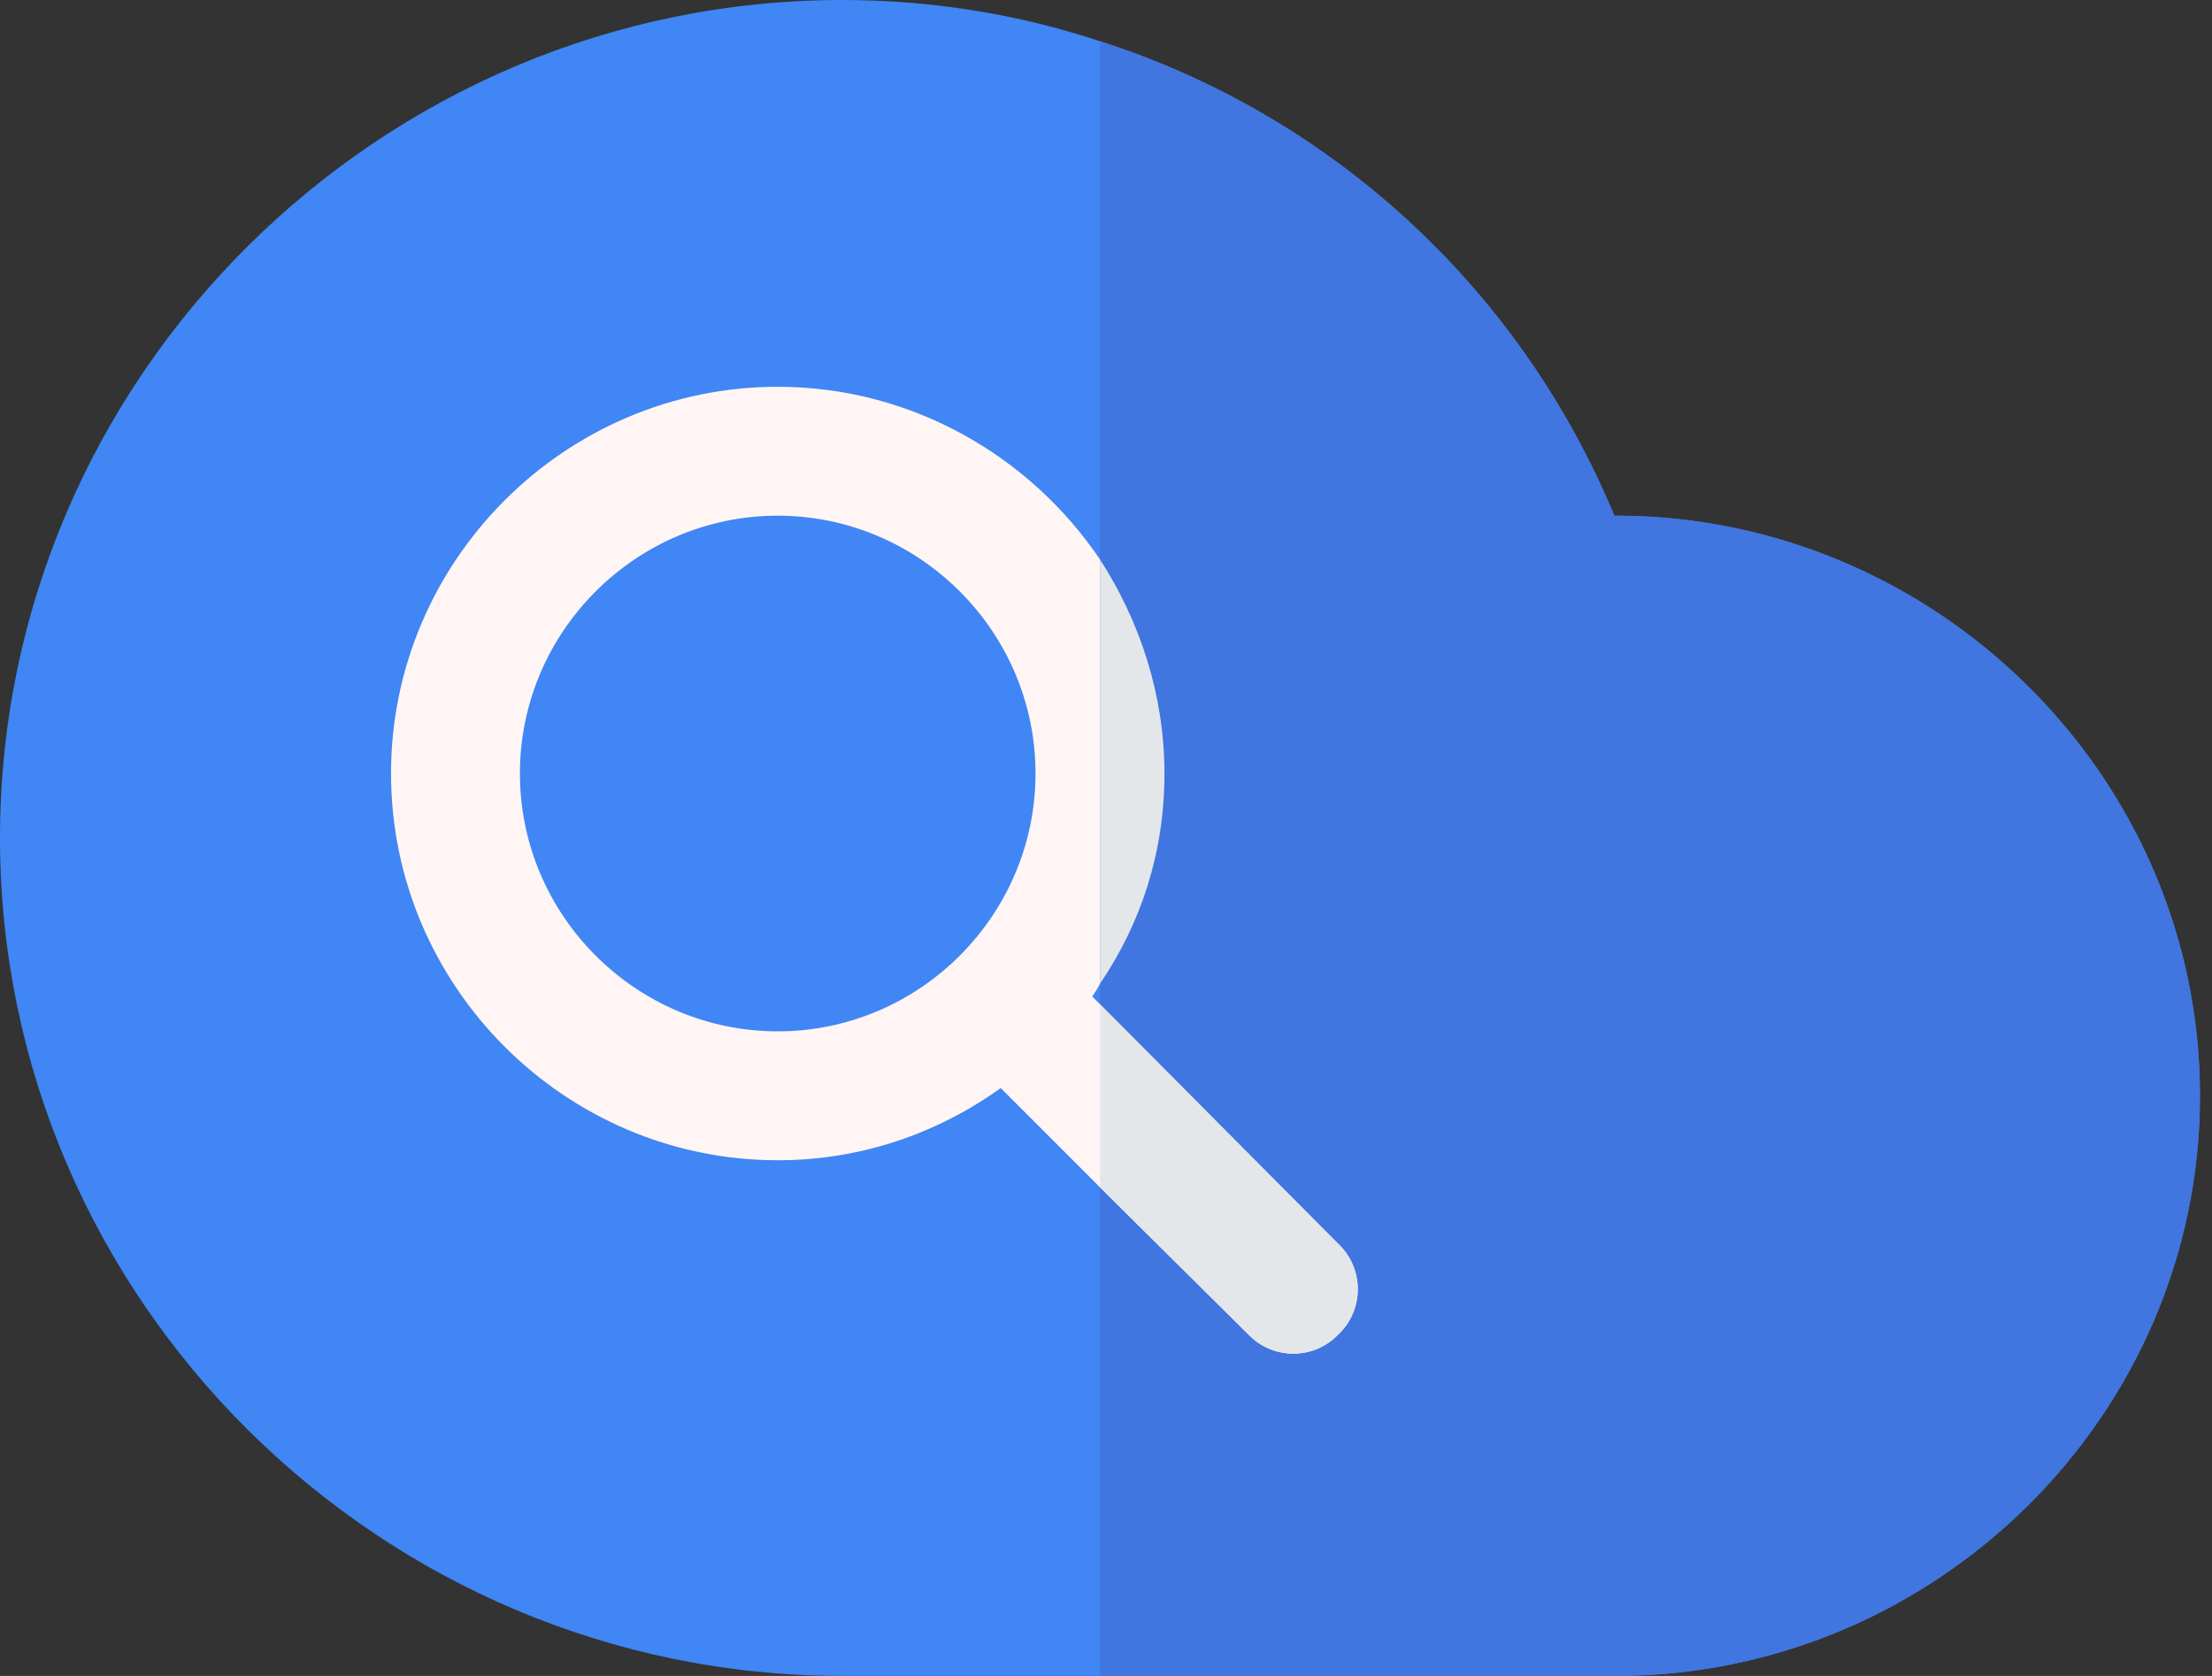 <svg width="66" height="50" viewBox="0 0 66 50" fill="none" xmlns="http://www.w3.org/2000/svg">
<rect x="0" y="0" width="66" height="50" fill="#333333" stroke="none"/>
<path d="M48.205 15.385C48.205 15.385 48.205 15.385 48.167 15.385C45.321 8.538 39.667 3.423 32.821 1.231C30.397 0.423 27.782 0 25.128 0C11.359 0 0 11.231 0 25C0 38.769 11.359 50 25.128 50H48.205C57.743 50 65.641 42.231 65.641 32.692C65.641 23.154 57.743 15.385 48.205 15.385Z" fill="#4086F4"/>
<path d="M65.641 32.693C65.641 42.231 57.743 50 48.205 50H32.821V1.231C39.667 3.423 45.321 8.539 48.167 15.385H48.205C57.743 15.385 65.641 23.154 65.641 32.693Z" fill="#4175DF"/>
<path fill-rule="evenodd" clip-rule="evenodd" d="M32.821 29.962L39.936 37.116C40.705 37.846 40.705 39.077 39.936 39.808C39.205 40.577 37.974 40.577 37.244 39.808L32.821 35.423L29.859 32.462C27.974 33.808 25.705 34.615 23.205 34.615C16.859 34.615 11.667 29.423 11.667 23.077C11.667 16.731 16.859 11.539 23.205 11.539C27.205 11.539 30.744 13.615 32.821 16.692V29.346C32.743 29.5 32.667 29.616 32.59 29.731L32.821 29.962ZM15.513 23.077C15.513 27.308 18.974 30.769 23.205 30.769C27.436 30.769 30.897 27.308 30.897 23.077C30.897 18.846 27.436 15.385 23.205 15.385C18.974 15.385 15.513 18.846 15.513 23.077Z" fill="#FFF5F5"/>
<path d="M39.936 39.807C39.205 40.577 37.974 40.577 37.244 39.807L32.821 35.423V29.961L39.936 37.115C40.705 37.846 40.705 39.077 39.936 39.807Z" fill="#E3E7EA"/>
<path d="M34.744 23.077C34.744 25.423 34.051 27.538 32.821 29.346V16.692C34.013 18.538 34.744 20.731 34.744 23.077Z" fill="#E3E7EA"/>
</svg>
